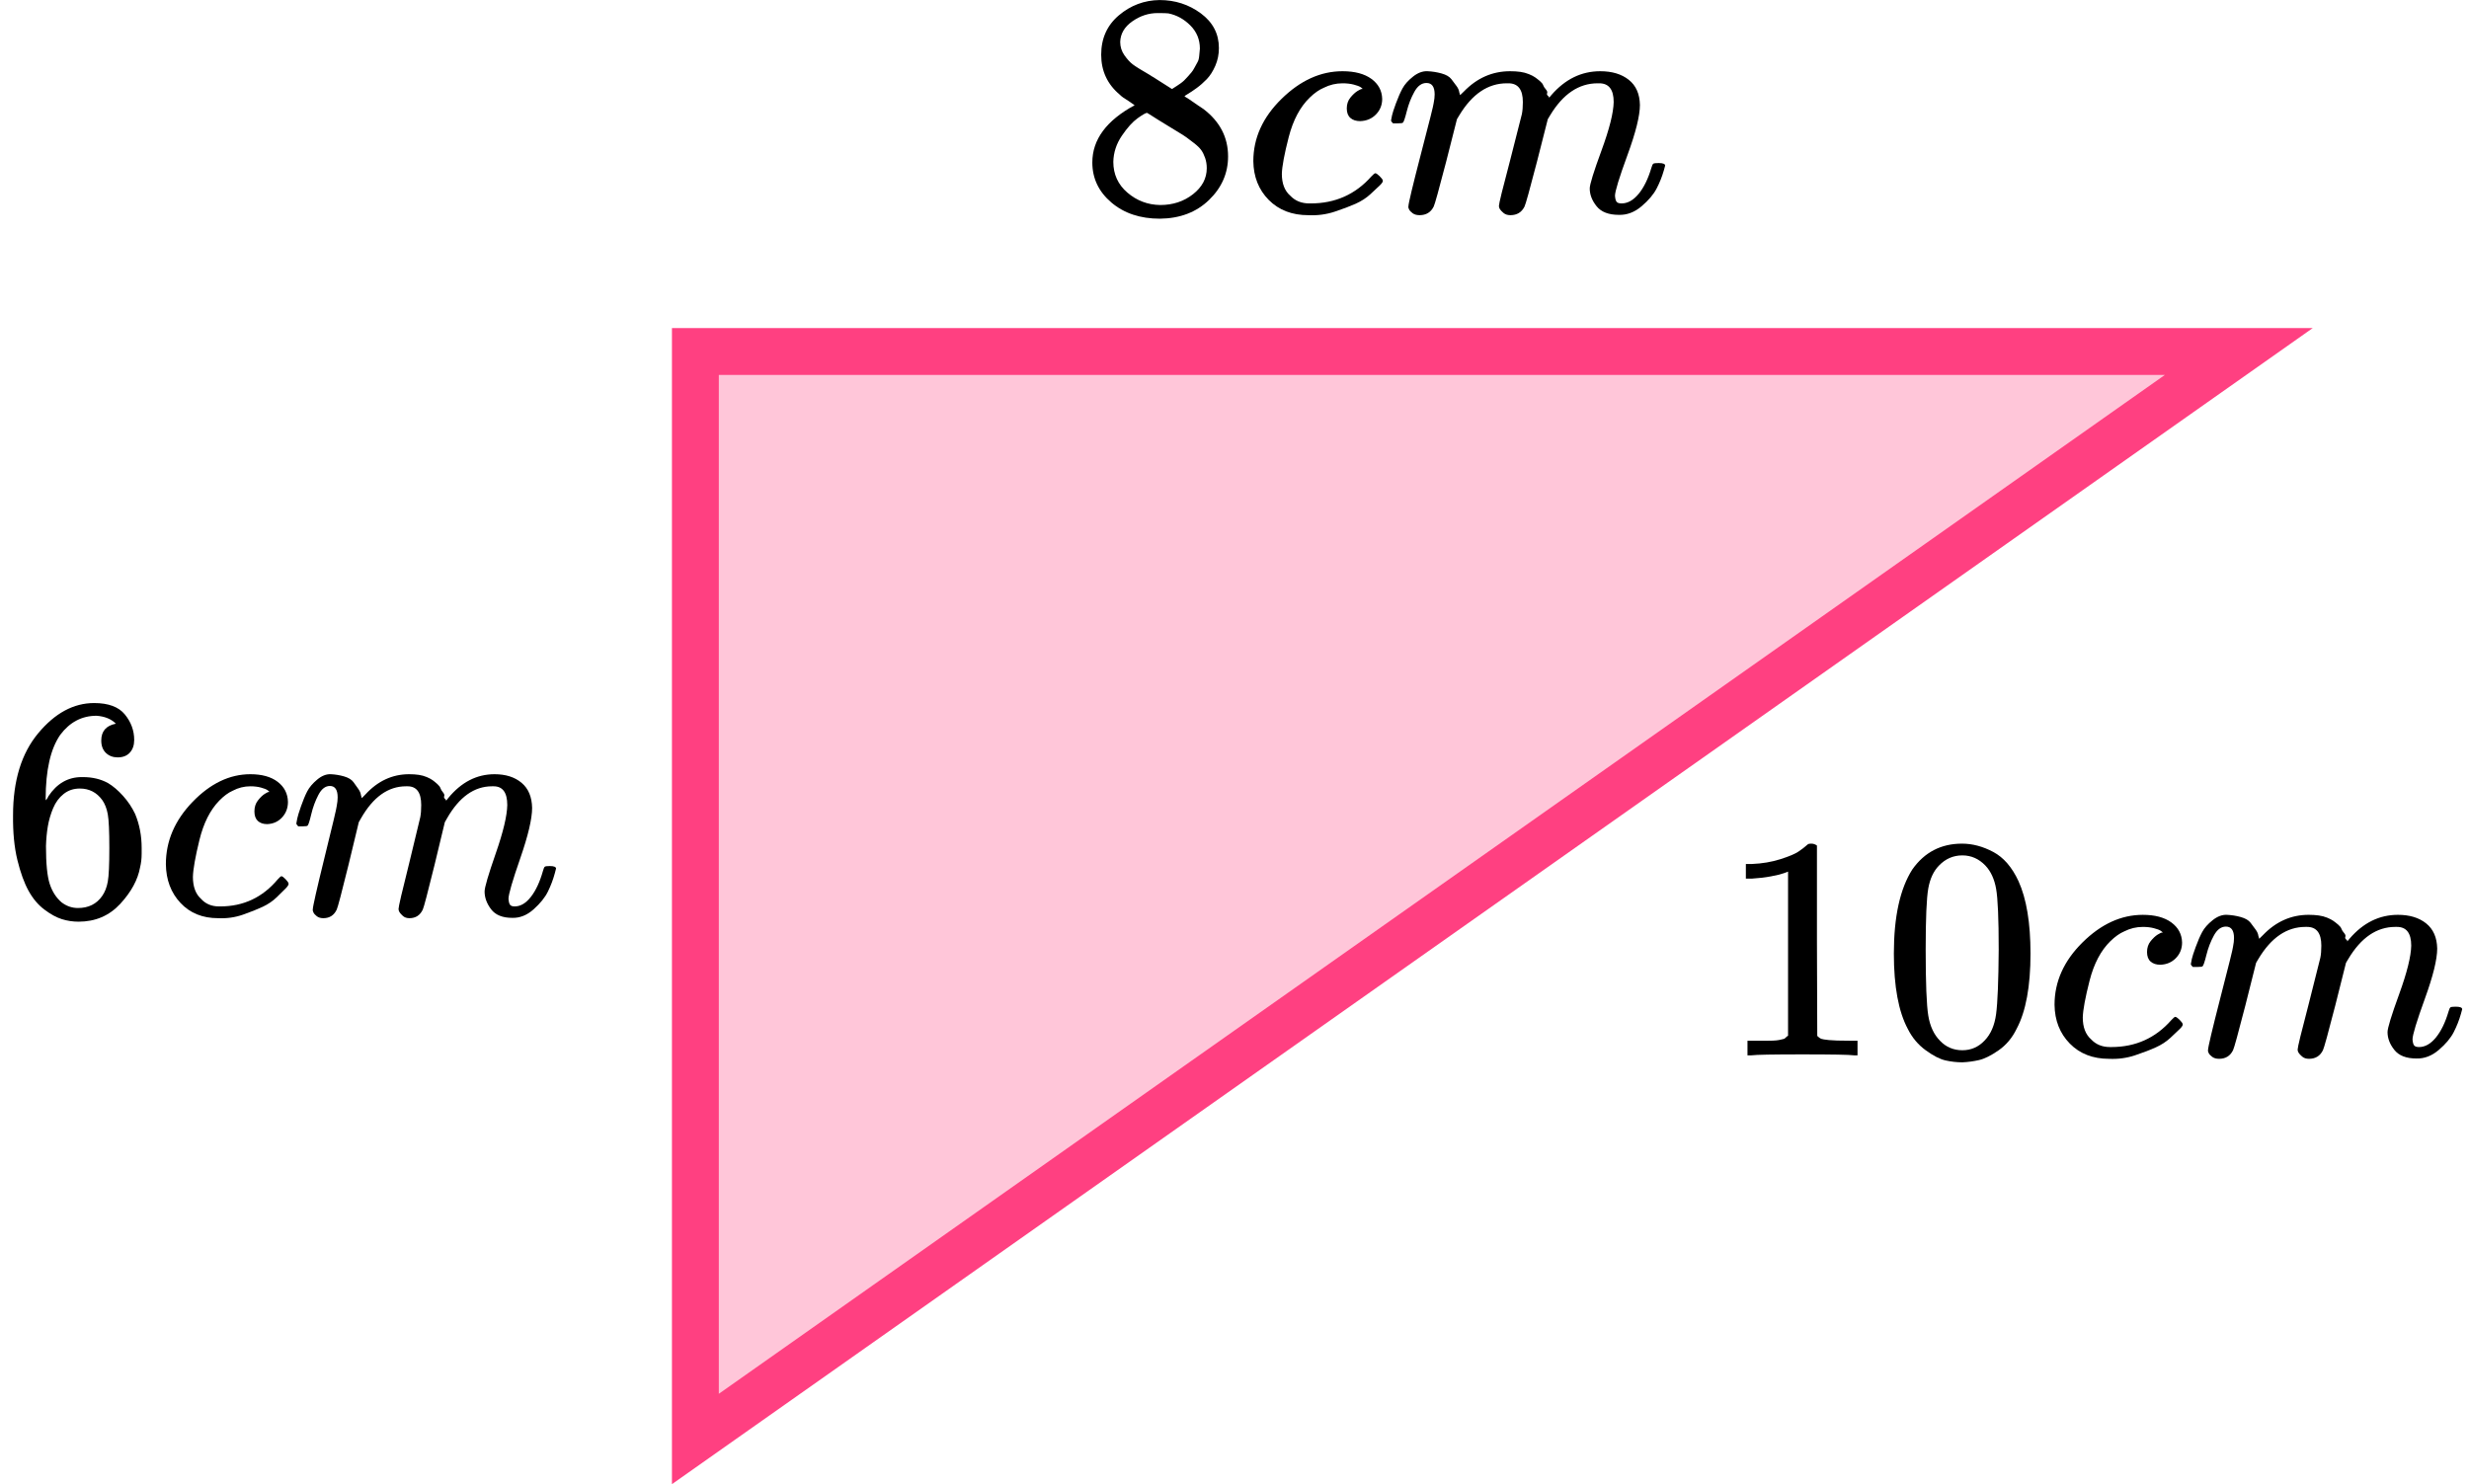 <?xml version="1.0" encoding="UTF-8"?> <svg xmlns="http://www.w3.org/2000/svg" width="158" height="95" viewBox="0 0 158 95" fill="none"><path d="M44.5 22.5L44.5 92.108L143.268 22.5H44.5Z" fill="#FF4081" fill-opacity="0.3" stroke="#FF4081" stroke-width="3"></path><path d="M70.469 5.068C70.469 5.068 70.469 4.546 70.469 3.502C70.469 2.458 70.847 1.617 71.602 0.979C72.357 0.342 73.225 0.017 74.204 0.003C75.197 0.003 76.078 0.288 76.848 0.857C77.617 1.427 78.002 2.166 78.002 3.075C78.002 3.481 77.925 3.861 77.771 4.214C77.617 4.566 77.435 4.851 77.225 5.068C77.016 5.285 76.799 5.475 76.575 5.638C76.351 5.8 76.169 5.922 76.029 6.004C75.889 6.085 75.813 6.139 75.799 6.167L76.092 6.35C76.288 6.485 76.484 6.621 76.68 6.756C76.876 6.892 76.988 6.967 77.016 6.98C78.065 7.78 78.589 8.791 78.589 10.011C78.589 11.082 78.184 12.011 77.372 12.798C76.561 13.584 75.512 13.985 74.225 13.998C72.966 13.998 71.931 13.652 71.119 12.961C70.308 12.269 69.902 11.415 69.902 10.398C69.902 8.933 70.805 7.712 72.609 6.736L72.231 6.472C71.938 6.295 71.749 6.16 71.665 6.065C70.868 5.4 70.469 4.546 70.469 3.502V5.068ZM75.001 5.699L75.127 5.617C75.211 5.563 75.274 5.522 75.316 5.495C75.358 5.468 75.428 5.421 75.526 5.353C75.624 5.285 75.708 5.217 75.778 5.149C75.847 5.082 75.924 5 76.008 4.905C76.092 4.81 76.169 4.722 76.239 4.641C76.309 4.559 76.379 4.451 76.449 4.315C76.519 4.18 76.582 4.065 76.638 3.97C76.694 3.875 76.729 3.739 76.743 3.563C76.757 3.386 76.771 3.237 76.785 3.115C76.785 2.532 76.582 2.037 76.176 1.63C75.771 1.223 75.302 0.966 74.77 0.857C74.672 0.844 74.442 0.837 74.078 0.837C73.504 0.837 72.966 1.013 72.462 1.366C71.959 1.718 71.7 2.159 71.686 2.688C71.686 3 71.777 3.285 71.959 3.542C72.141 3.8 72.322 3.997 72.504 4.132C72.686 4.268 73.036 4.485 73.553 4.783C73.651 4.851 73.728 4.899 73.784 4.926L75.001 5.699ZM74.246 13.123C75.057 13.123 75.757 12.893 76.344 12.432C76.932 11.971 77.225 11.415 77.225 10.764C77.225 10.533 77.19 10.316 77.121 10.113C77.05 9.909 76.967 9.74 76.869 9.604C76.771 9.469 76.617 9.319 76.407 9.157C76.197 8.994 76.036 8.872 75.924 8.791C75.813 8.709 75.61 8.58 75.316 8.404C75.022 8.228 74.833 8.113 74.749 8.058C74.554 7.936 74.344 7.807 74.12 7.672C73.896 7.536 73.714 7.421 73.574 7.326L73.406 7.224C73.323 7.224 73.12 7.34 72.798 7.57C72.476 7.801 72.141 8.174 71.791 8.689C71.441 9.204 71.259 9.76 71.245 10.357C71.245 11.157 71.546 11.815 72.147 12.33C72.749 12.845 73.448 13.11 74.246 13.123Z" fill="black"></path><path d="M80.205 10.316C80.205 8.838 80.806 7.509 82.01 6.329C83.213 5.149 84.513 4.559 85.912 4.559C86.696 4.559 87.311 4.722 87.759 5.047C88.206 5.373 88.437 5.8 88.451 6.329C88.451 6.722 88.318 7.054 88.052 7.326C87.787 7.597 87.451 7.739 87.045 7.753C86.78 7.753 86.57 7.685 86.416 7.549C86.262 7.414 86.185 7.21 86.185 6.939C86.185 6.668 86.262 6.437 86.416 6.247C86.57 6.058 86.724 5.915 86.877 5.82C87.031 5.725 87.129 5.685 87.171 5.698H87.192C87.192 5.671 87.15 5.63 87.066 5.576C86.982 5.522 86.835 5.468 86.626 5.413C86.416 5.359 86.178 5.332 85.912 5.332C85.493 5.332 85.094 5.427 84.716 5.617C84.422 5.739 84.122 5.949 83.814 6.247C83.198 6.844 82.751 7.685 82.471 8.77C82.191 9.855 82.044 10.641 82.03 11.13C82.03 11.753 82.212 12.221 82.576 12.533C82.884 12.858 83.289 13.021 83.793 13.021H83.877C85.444 13.021 86.738 12.445 87.759 11.292C87.885 11.157 87.969 11.089 88.011 11.089C88.067 11.089 88.157 11.15 88.283 11.272C88.409 11.394 88.479 11.489 88.493 11.557C88.507 11.624 88.444 11.726 88.304 11.862C88.164 11.997 87.962 12.187 87.696 12.431C87.43 12.675 87.115 12.879 86.752 13.042C86.388 13.204 85.94 13.374 85.409 13.55C84.877 13.726 84.318 13.801 83.73 13.774C82.681 13.774 81.835 13.448 81.191 12.797C80.548 12.146 80.219 11.319 80.205 10.316Z" fill="black"></path><path d="M89.018 7.712C89.032 7.63 89.053 7.522 89.081 7.386C89.109 7.251 89.193 6.993 89.332 6.613C89.472 6.233 89.612 5.915 89.752 5.657C89.892 5.399 90.116 5.149 90.424 4.904C90.731 4.66 91.039 4.545 91.347 4.559C91.655 4.572 91.955 4.62 92.249 4.701C92.543 4.782 92.753 4.904 92.879 5.067C93.004 5.23 93.116 5.379 93.214 5.515C93.312 5.65 93.368 5.779 93.382 5.901L93.424 6.044C93.424 6.071 93.431 6.084 93.445 6.084L93.676 5.861C94.515 4.993 95.501 4.559 96.635 4.559C96.872 4.559 97.089 4.572 97.285 4.599C97.481 4.626 97.663 4.674 97.831 4.742C97.999 4.81 98.131 4.877 98.229 4.945C98.327 5.013 98.432 5.094 98.544 5.189C98.656 5.284 98.726 5.372 98.754 5.454C98.782 5.535 98.838 5.623 98.922 5.718C99.006 5.813 99.034 5.894 99.006 5.962C98.978 6.03 98.999 6.091 99.069 6.145C99.138 6.2 99.153 6.247 99.111 6.288L99.278 6.084C100.16 5.067 101.202 4.559 102.405 4.559C103.16 4.559 103.769 4.742 104.23 5.108C104.692 5.474 104.93 6.01 104.944 6.715C104.944 7.406 104.678 8.478 104.146 9.929C103.615 11.38 103.349 12.248 103.349 12.533C103.363 12.723 103.398 12.851 103.454 12.919C103.51 12.987 103.615 13.021 103.769 13.021C104.16 13.021 104.524 12.817 104.86 12.411C105.196 12.004 105.468 11.448 105.678 10.742C105.72 10.593 105.762 10.505 105.804 10.478C105.846 10.451 105.958 10.437 106.14 10.437C106.42 10.437 106.559 10.492 106.559 10.6C106.559 10.614 106.532 10.715 106.476 10.905C106.364 11.299 106.21 11.685 106.014 12.065C105.818 12.444 105.496 12.824 105.049 13.204C104.601 13.584 104.118 13.767 103.601 13.753C102.943 13.753 102.468 13.57 102.174 13.204C101.88 12.838 101.733 12.458 101.733 12.065C101.733 11.807 101.985 10.993 102.489 9.624C102.992 8.254 103.251 7.223 103.265 6.532C103.265 5.732 102.957 5.332 102.342 5.332H102.237C101.034 5.332 100.02 6.016 99.195 7.386L99.048 7.63L98.355 10.356C97.894 12.133 97.628 13.089 97.558 13.224C97.376 13.59 97.075 13.773 96.656 13.773C96.474 13.773 96.327 13.726 96.215 13.631C96.103 13.536 96.026 13.455 95.984 13.387C95.942 13.319 95.921 13.251 95.921 13.184C95.921 13.034 96.159 12.065 96.635 10.275L97.39 7.305C97.432 7.101 97.453 6.844 97.453 6.532C97.453 5.732 97.145 5.332 96.53 5.332H96.425C95.222 5.332 94.208 6.016 93.382 7.386L93.235 7.63L92.543 10.356C92.081 12.133 91.816 13.089 91.746 13.224C91.564 13.59 91.263 13.773 90.843 13.773C90.662 13.773 90.515 13.733 90.403 13.651C90.291 13.57 90.214 13.489 90.172 13.407C90.13 13.326 90.116 13.258 90.13 13.204C90.13 13.028 90.396 11.916 90.927 9.868C91.473 7.779 91.746 6.688 91.746 6.593C91.787 6.389 91.808 6.206 91.808 6.044C91.808 5.555 91.634 5.311 91.284 5.311C90.976 5.311 90.717 5.501 90.508 5.881C90.298 6.261 90.137 6.674 90.025 7.122C89.913 7.569 89.829 7.813 89.773 7.854C89.745 7.881 89.633 7.895 89.437 7.895H89.144C89.06 7.813 89.018 7.752 89.018 7.712Z" fill="black"></path><path d="M114.424 55.791L114.154 55.893C113.96 55.961 113.683 56.029 113.323 56.096C112.963 56.164 112.562 56.212 112.119 56.239H111.724V55.303H112.119C112.769 55.276 113.372 55.174 113.926 54.998C114.479 54.822 114.867 54.659 115.089 54.51C115.31 54.36 115.504 54.211 115.67 54.062C115.698 54.021 115.781 54.001 115.92 54.001C116.044 54.001 116.162 54.042 116.273 54.123V60.206L116.293 66.31C116.39 66.405 116.473 66.466 116.543 66.493C116.612 66.52 116.778 66.547 117.041 66.574C117.304 66.601 117.733 66.615 118.329 66.615H118.869V67.551H118.64C118.35 67.51 117.249 67.49 115.338 67.49C113.455 67.49 112.368 67.51 112.077 67.551H111.828V66.615H112.368C112.672 66.615 112.936 66.615 113.157 66.615C113.379 66.615 113.552 66.608 113.676 66.595C113.801 66.581 113.912 66.561 114.009 66.534C114.106 66.506 114.161 66.493 114.175 66.493C114.189 66.493 114.23 66.459 114.299 66.391C114.369 66.323 114.41 66.296 114.424 66.31V55.791Z" fill="black"></path><path d="M122.379 55.649C123.155 54.55 124.214 54.001 125.557 54.001C126.222 54.001 126.886 54.177 127.551 54.53C128.216 54.882 128.756 55.506 129.171 56.401C129.683 57.527 129.939 59.073 129.939 61.04C129.939 63.142 129.642 64.75 129.046 65.862C128.769 66.431 128.389 66.886 127.904 67.225C127.419 67.564 126.997 67.774 126.637 67.856C126.277 67.937 125.924 67.984 125.578 67.998C125.218 67.998 124.858 67.957 124.498 67.876C124.138 67.795 123.715 67.578 123.231 67.225C122.746 66.872 122.365 66.418 122.088 65.862C121.493 64.75 121.195 63.142 121.195 61.04C121.195 58.68 121.59 56.883 122.379 55.649ZM127.052 55.404C126.637 54.971 126.145 54.753 125.578 54.753C124.996 54.753 124.498 54.971 124.082 55.404C123.736 55.757 123.508 56.245 123.397 56.869C123.286 57.493 123.231 58.795 123.231 60.776C123.231 62.919 123.286 64.329 123.397 65.007C123.508 65.686 123.757 66.221 124.145 66.615C124.532 67.022 125.01 67.225 125.578 67.225C126.132 67.225 126.602 67.022 126.99 66.615C127.392 66.208 127.641 65.638 127.738 64.906C127.835 64.173 127.89 62.797 127.904 60.776C127.904 58.809 127.849 57.514 127.738 56.89C127.627 56.266 127.399 55.771 127.052 55.404Z" fill="black"></path><path d="M131.477 64.315C131.477 62.837 132.072 61.508 133.263 60.328C134.454 59.148 135.741 58.558 137.126 58.558C137.901 58.558 138.511 58.72 138.954 59.046C139.397 59.371 139.625 59.799 139.639 60.328C139.639 60.721 139.508 61.053 139.245 61.325C138.982 61.596 138.649 61.738 138.248 61.752C137.985 61.752 137.777 61.684 137.625 61.548C137.472 61.413 137.396 61.209 137.396 60.938C137.396 60.667 137.472 60.436 137.625 60.246C137.777 60.056 137.929 59.914 138.081 59.819C138.234 59.724 138.331 59.683 138.372 59.697H138.393C138.393 59.67 138.351 59.629 138.268 59.575C138.185 59.521 138.04 59.466 137.832 59.412C137.625 59.358 137.389 59.331 137.126 59.331C136.711 59.331 136.316 59.426 135.942 59.615C135.651 59.738 135.354 59.948 135.049 60.246C134.44 60.843 133.997 61.684 133.72 62.769C133.443 63.854 133.297 64.641 133.284 65.129C133.284 65.753 133.464 66.221 133.824 66.533C134.128 66.858 134.53 67.021 135.028 67.021H135.111C136.662 67.021 137.943 66.445 138.954 65.292C139.078 65.156 139.162 65.088 139.203 65.088C139.258 65.088 139.348 65.149 139.473 65.271C139.598 65.394 139.667 65.488 139.681 65.556C139.695 65.624 139.632 65.726 139.494 65.861C139.355 65.997 139.155 66.187 138.892 66.431C138.628 66.675 138.317 66.879 137.957 67.041C137.597 67.204 137.154 67.374 136.628 67.55C136.101 67.726 135.547 67.801 134.966 67.774C133.927 67.774 133.09 67.448 132.453 66.797C131.816 66.146 131.49 65.319 131.477 64.315Z" fill="black"></path><path d="M140.2 61.711C140.214 61.629 140.235 61.521 140.262 61.385C140.29 61.249 140.373 60.992 140.512 60.612C140.65 60.232 140.789 59.913 140.927 59.656C141.065 59.398 141.287 59.147 141.592 58.903C141.896 58.659 142.201 58.544 142.506 58.557C142.81 58.571 143.108 58.618 143.399 58.7C143.689 58.781 143.897 58.903 144.022 59.066C144.146 59.228 144.257 59.378 144.354 59.513C144.451 59.649 144.506 59.778 144.52 59.9L144.562 60.042C144.562 60.069 144.569 60.083 144.583 60.083L144.811 59.859C145.642 58.991 146.618 58.557 147.74 58.557C147.975 58.557 148.19 58.571 148.383 58.598C148.577 58.625 148.757 58.672 148.924 58.74C149.09 58.808 149.221 58.876 149.318 58.944C149.415 59.011 149.519 59.093 149.63 59.188C149.74 59.283 149.81 59.371 149.837 59.452C149.865 59.534 149.92 59.622 150.004 59.717C150.087 59.812 150.114 59.893 150.087 59.961C150.059 60.029 150.08 60.09 150.149 60.144C150.218 60.198 150.232 60.246 150.19 60.286L150.357 60.083C151.229 59.066 152.261 58.557 153.451 58.557C154.199 58.557 154.801 58.74 155.258 59.106C155.715 59.473 155.951 60.008 155.965 60.714C155.965 61.405 155.702 62.477 155.175 63.928C154.649 65.379 154.386 66.248 154.386 66.532C154.4 66.722 154.435 66.851 154.49 66.919C154.545 66.987 154.649 67.021 154.801 67.021C155.189 67.021 155.549 66.817 155.882 66.41C156.214 66.003 156.484 65.447 156.692 64.742C156.733 64.593 156.775 64.505 156.816 64.478C156.858 64.45 156.969 64.437 157.149 64.437C157.425 64.437 157.564 64.491 157.564 64.6C157.564 64.613 157.536 64.715 157.481 64.905C157.37 65.298 157.218 65.685 157.024 66.064C156.83 66.444 156.512 66.824 156.068 67.204C155.625 67.584 155.148 67.767 154.635 67.753C153.985 67.753 153.514 67.57 153.223 67.204C152.932 66.838 152.787 66.458 152.787 66.064C152.787 65.807 153.036 64.993 153.535 63.623C154.033 62.253 154.289 61.222 154.303 60.531C154.303 59.73 153.998 59.33 153.389 59.33H153.285C152.094 59.33 151.091 60.015 150.274 61.385L150.128 61.629L149.443 64.356C148.986 66.132 148.723 67.088 148.653 67.224C148.473 67.59 148.176 67.773 147.76 67.773C147.58 67.773 147.435 67.726 147.324 67.631C147.213 67.536 147.137 67.455 147.096 67.387C147.054 67.319 147.033 67.251 147.033 67.183C147.033 67.034 147.269 66.064 147.74 64.274L148.487 61.304C148.529 61.1 148.55 60.843 148.55 60.531C148.55 59.73 148.245 59.33 147.636 59.33H147.532C146.341 59.33 145.337 60.015 144.52 61.385L144.375 61.629L143.689 64.356C143.232 66.132 142.969 67.088 142.9 67.224C142.72 67.59 142.422 67.773 142.007 67.773C141.827 67.773 141.682 67.733 141.571 67.651C141.46 67.57 141.384 67.489 141.342 67.407C141.301 67.326 141.287 67.258 141.301 67.204C141.301 67.028 141.564 65.915 142.09 63.867C142.63 61.778 142.9 60.687 142.9 60.592C142.942 60.388 142.962 60.205 142.962 60.042C142.962 59.554 142.789 59.31 142.443 59.31C142.139 59.31 141.882 59.5 141.675 59.88C141.467 60.259 141.308 60.673 141.197 61.121C141.086 61.568 141.003 61.812 140.948 61.853C140.92 61.88 140.809 61.894 140.615 61.894H140.325C140.242 61.812 140.2 61.751 140.2 61.711Z" fill="black"></path><path d="M0.835 52.182C0.835 49.971 1.372 48.222 2.445 46.934C3.519 45.645 4.711 45.001 6.023 45.001C6.938 45.001 7.594 45.245 7.991 45.733C8.389 46.221 8.588 46.764 8.588 47.361C8.588 47.7 8.495 47.971 8.309 48.174C8.124 48.378 7.865 48.479 7.534 48.479C7.229 48.479 6.977 48.385 6.779 48.195C6.58 48.005 6.48 47.74 6.48 47.401C6.48 46.805 6.792 46.445 7.415 46.323C7.123 46.025 6.712 45.855 6.182 45.815C5.241 45.815 4.466 46.221 3.856 47.035C3.234 47.93 2.922 49.3 2.922 51.144L2.942 51.226C3.008 51.144 3.061 51.056 3.101 50.961C3.644 50.148 4.353 49.741 5.228 49.741H5.308C5.917 49.741 6.454 49.87 6.918 50.127C7.236 50.317 7.554 50.588 7.872 50.941C8.19 51.293 8.448 51.68 8.647 52.1C8.925 52.765 9.065 53.49 9.065 54.277V54.643C9.065 54.955 9.031 55.246 8.965 55.518C8.819 56.318 8.395 57.097 7.693 57.857C6.991 58.616 6.103 58.996 5.029 58.996C4.658 58.996 4.3 58.942 3.956 58.833C3.611 58.725 3.24 58.522 2.843 58.223C2.445 57.925 2.107 57.525 1.829 57.023C1.551 56.521 1.312 55.864 1.113 55.05C0.914 54.236 0.822 53.28 0.835 52.182ZM5.109 50.473C4.711 50.473 4.367 50.588 4.075 50.819C3.784 51.049 3.558 51.354 3.399 51.734C3.24 52.114 3.128 52.5 3.061 52.894C2.995 53.287 2.955 53.707 2.942 54.155C2.942 55.28 3.022 56.087 3.181 56.575C3.34 57.064 3.591 57.457 3.936 57.755C4.254 57.999 4.605 58.121 4.99 58.121C5.665 58.121 6.182 57.864 6.54 57.348C6.712 57.104 6.832 56.799 6.898 56.433C6.964 56.067 6.997 55.355 6.997 54.297C6.997 53.212 6.964 52.487 6.898 52.121C6.832 51.755 6.712 51.449 6.54 51.205C6.182 50.717 5.705 50.473 5.109 50.473Z" fill="black"></path><path d="M10.615 55.314C10.615 53.836 11.185 52.507 12.325 51.327C13.464 50.147 14.697 49.557 16.022 49.557C16.764 49.557 17.347 49.72 17.771 50.045C18.195 50.371 18.414 50.798 18.427 51.327C18.427 51.72 18.302 52.052 18.05 52.324C17.798 52.595 17.48 52.737 17.096 52.751C16.844 52.751 16.645 52.683 16.499 52.547C16.353 52.412 16.281 52.208 16.281 51.937C16.281 51.666 16.353 51.435 16.499 51.245C16.645 51.056 16.791 50.913 16.936 50.818C17.082 50.723 17.175 50.683 17.215 50.696H17.235C17.235 50.669 17.195 50.629 17.115 50.574C17.036 50.52 16.897 50.466 16.698 50.411C16.499 50.357 16.274 50.33 16.022 50.33C15.625 50.33 15.247 50.425 14.889 50.615C14.611 50.737 14.326 50.947 14.034 51.245C13.451 51.842 13.027 52.683 12.762 53.768C12.497 54.853 12.358 55.639 12.345 56.127C12.345 56.751 12.517 57.219 12.861 57.531C13.153 57.856 13.537 58.019 14.014 58.019H14.094C15.578 58.019 16.804 57.443 17.771 56.29C17.891 56.155 17.97 56.087 18.01 56.087C18.063 56.087 18.149 56.148 18.268 56.27C18.388 56.392 18.454 56.487 18.467 56.555C18.48 56.623 18.421 56.724 18.288 56.86C18.156 56.995 17.964 57.185 17.712 57.429C17.46 57.673 17.162 57.877 16.817 58.04C16.473 58.202 16.049 58.372 15.545 58.548C15.041 58.724 14.511 58.799 13.955 58.772C12.961 58.772 12.159 58.447 11.55 57.795C10.94 57.145 10.628 56.317 10.615 55.314Z" fill="black"></path><path d="M18.964 52.71C18.977 52.628 18.997 52.52 19.024 52.384C19.05 52.249 19.13 51.991 19.262 51.611C19.395 51.231 19.527 50.913 19.66 50.655C19.793 50.398 20.005 50.147 20.296 49.903C20.588 49.658 20.879 49.543 21.171 49.557C21.462 49.57 21.747 49.618 22.026 49.699C22.304 49.781 22.503 49.903 22.622 50.065C22.741 50.228 22.847 50.377 22.94 50.513C23.033 50.648 23.086 50.777 23.099 50.899L23.139 51.042C23.139 51.069 23.145 51.082 23.159 51.082L23.377 50.859C24.172 49.991 25.107 49.557 26.18 49.557C26.405 49.557 26.611 49.57 26.796 49.597C26.982 49.624 27.154 49.672 27.313 49.74C27.472 49.808 27.598 49.875 27.691 49.943C27.784 50.011 27.883 50.092 27.989 50.187C28.095 50.282 28.161 50.37 28.188 50.452C28.214 50.533 28.267 50.621 28.347 50.716C28.426 50.811 28.453 50.892 28.426 50.96C28.4 51.028 28.42 51.089 28.486 51.143C28.552 51.198 28.566 51.245 28.526 51.286L28.685 51.082C29.52 50.065 30.507 49.557 31.647 49.557C32.362 49.557 32.939 49.74 33.376 50.106C33.813 50.472 34.039 51.008 34.052 51.713C34.052 52.404 33.8 53.476 33.297 54.927C32.793 56.378 32.541 57.246 32.541 57.531C32.554 57.721 32.588 57.849 32.641 57.917C32.694 57.985 32.793 58.019 32.939 58.019C33.31 58.019 33.654 57.815 33.972 57.409C34.291 57.002 34.549 56.446 34.748 55.741C34.788 55.591 34.827 55.503 34.867 55.476C34.907 55.449 35.013 55.435 35.185 55.435C35.45 55.435 35.583 55.49 35.583 55.598C35.583 55.612 35.556 55.714 35.503 55.903C35.397 56.297 35.251 56.683 35.066 57.063C34.88 57.443 34.575 57.822 34.151 58.202C33.727 58.582 33.27 58.765 32.78 58.751C32.157 58.751 31.706 58.568 31.428 58.202C31.15 57.836 31.011 57.456 31.011 57.063C31.011 56.805 31.249 55.992 31.726 54.622C32.203 53.252 32.449 52.221 32.462 51.53C32.462 50.73 32.17 50.33 31.587 50.33H31.488C30.348 50.33 29.387 51.014 28.605 52.384L28.466 52.628L27.81 55.354C27.373 57.131 27.121 58.087 27.055 58.222C26.883 58.588 26.598 58.772 26.2 58.772C26.028 58.772 25.889 58.724 25.783 58.629C25.677 58.534 25.604 58.453 25.564 58.385C25.524 58.317 25.504 58.249 25.504 58.182C25.504 58.032 25.73 57.063 26.18 55.273L26.896 52.303C26.936 52.099 26.955 51.842 26.955 51.53C26.955 50.73 26.664 50.33 26.081 50.33H25.981C24.842 50.33 23.881 51.014 23.099 52.384L22.96 52.628L22.304 55.354C21.866 57.131 21.615 58.087 21.548 58.222C21.376 58.588 21.091 58.772 20.694 58.772C20.521 58.772 20.382 58.731 20.276 58.649C20.17 58.568 20.097 58.487 20.058 58.405C20.018 58.324 20.005 58.256 20.018 58.202C20.018 58.026 20.27 56.914 20.773 54.866C21.29 52.778 21.548 51.686 21.548 51.591C21.588 51.388 21.608 51.204 21.608 51.042C21.608 50.553 21.442 50.309 21.111 50.309C20.82 50.309 20.574 50.499 20.376 50.879C20.177 51.259 20.024 51.672 19.918 52.12C19.812 52.567 19.733 52.811 19.68 52.852C19.653 52.879 19.547 52.893 19.362 52.893H19.084C19.004 52.811 18.964 52.75 18.964 52.71Z" fill="black"></path></svg> 